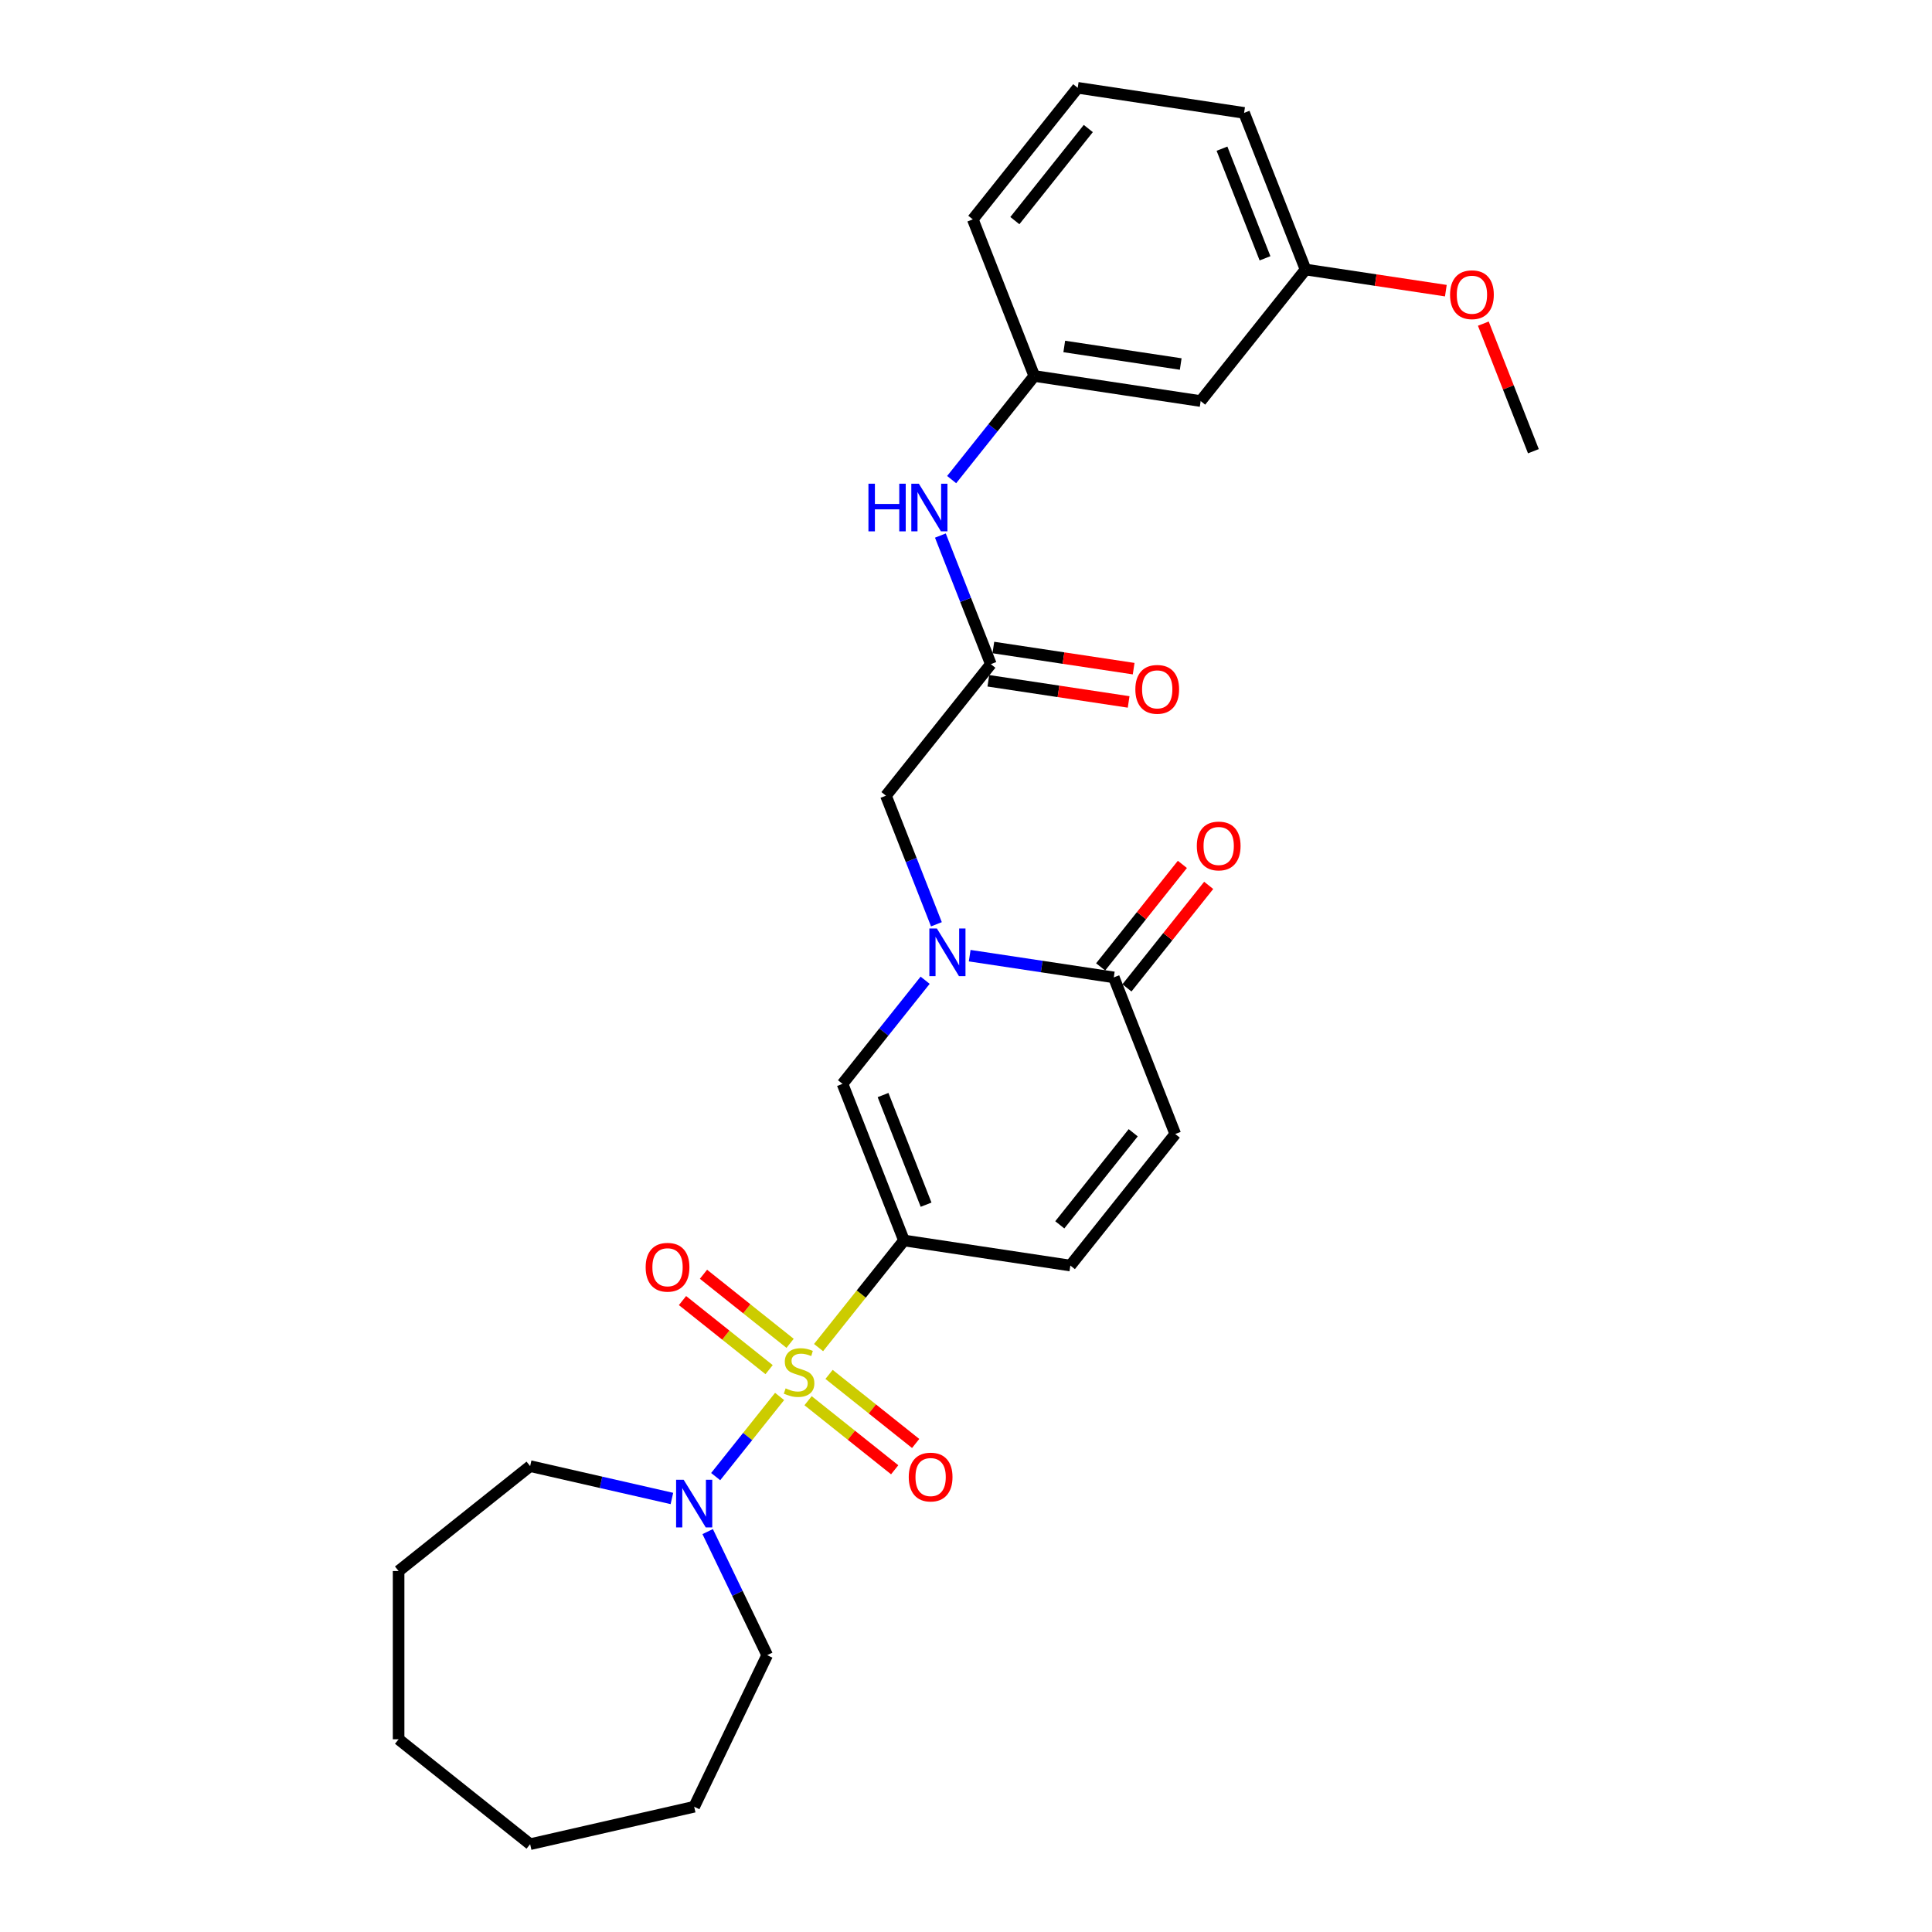 <?xml version='1.0' encoding='iso-8859-1'?>
<svg version='1.1' baseProfile='full'
              xmlns='http://www.w3.org/2000/svg'
                      xmlns:rdkit='http://www.rdkit.org/xml'
                      xmlns:xlink='http://www.w3.org/1999/xlink'
                  xml:space='preserve'
width='1000px' height='1000px' viewBox='0 0 1000 1000'>
<!-- END OF HEADER -->
<rect style='opacity:1.0;fill:#FFFFFF;stroke:none' width='1000' height='1000' x='0' y='0'> </rect>
<path class='bond-0' d='M 423.687,697.51 L 445.793,669.789' style='fill:none;fill-rule:evenodd;stroke:#CCCC00;stroke-width:6px;stroke-linecap:butt;stroke-linejoin:miter;stroke-opacity:1' />
<path class='bond-0' d='M 445.793,669.789 L 467.9,642.069' style='fill:none;fill-rule:evenodd;stroke:#000000;stroke-width:6px;stroke-linecap:butt;stroke-linejoin:miter;stroke-opacity:1' />
<path class='bond-3' d='M 403.518,722.801 L 386.974,743.546' style='fill:none;fill-rule:evenodd;stroke:#CCCC00;stroke-width:6px;stroke-linecap:butt;stroke-linejoin:miter;stroke-opacity:1' />
<path class='bond-3' d='M 386.974,743.546 L 370.431,764.291' style='fill:none;fill-rule:evenodd;stroke:#0000FF;stroke-width:6px;stroke-linecap:butt;stroke-linejoin:miter;stroke-opacity:1' />
<path class='bond-9' d='M 408.948,695.305 L 386.534,677.431' style='fill:none;fill-rule:evenodd;stroke:#CCCC00;stroke-width:6px;stroke-linecap:butt;stroke-linejoin:miter;stroke-opacity:1' />
<path class='bond-9' d='M 386.534,677.431 L 364.121,659.557' style='fill:none;fill-rule:evenodd;stroke:#FF0000;stroke-width:6px;stroke-linecap:butt;stroke-linejoin:miter;stroke-opacity:1' />
<path class='bond-9' d='M 398.088,708.922 L 375.675,691.048' style='fill:none;fill-rule:evenodd;stroke:#CCCC00;stroke-width:6px;stroke-linecap:butt;stroke-linejoin:miter;stroke-opacity:1' />
<path class='bond-9' d='M 375.675,691.048 L 353.262,673.174' style='fill:none;fill-rule:evenodd;stroke:#FF0000;stroke-width:6px;stroke-linecap:butt;stroke-linejoin:miter;stroke-opacity:1' />
<path class='bond-10' d='M 418.257,725.006 L 440.67,742.88' style='fill:none;fill-rule:evenodd;stroke:#CCCC00;stroke-width:6px;stroke-linecap:butt;stroke-linejoin:miter;stroke-opacity:1' />
<path class='bond-10' d='M 440.67,742.88 L 463.084,760.754' style='fill:none;fill-rule:evenodd;stroke:#FF0000;stroke-width:6px;stroke-linecap:butt;stroke-linejoin:miter;stroke-opacity:1' />
<path class='bond-10' d='M 429.117,711.389 L 451.53,729.263' style='fill:none;fill-rule:evenodd;stroke:#CCCC00;stroke-width:6px;stroke-linecap:butt;stroke-linejoin:miter;stroke-opacity:1' />
<path class='bond-10' d='M 451.53,729.263 L 473.943,747.137' style='fill:none;fill-rule:evenodd;stroke:#FF0000;stroke-width:6px;stroke-linecap:butt;stroke-linejoin:miter;stroke-opacity:1' />
<path class='bond-2' d='M 467.9,642.069 L 436.084,561.002' style='fill:none;fill-rule:evenodd;stroke:#000000;stroke-width:6px;stroke-linecap:butt;stroke-linejoin:miter;stroke-opacity:1' />
<path class='bond-2' d='M 479.341,623.545 L 457.069,566.799' style='fill:none;fill-rule:evenodd;stroke:#000000;stroke-width:6px;stroke-linecap:butt;stroke-linejoin:miter;stroke-opacity:1' />
<path class='bond-5' d='M 467.9,642.069 L 554.014,655.048' style='fill:none;fill-rule:evenodd;stroke:#000000;stroke-width:6px;stroke-linecap:butt;stroke-linejoin:miter;stroke-opacity:1' />
<path class='bond-1' d='M 478.851,507.374 L 457.467,534.188' style='fill:none;fill-rule:evenodd;stroke:#0000FF;stroke-width:6px;stroke-linecap:butt;stroke-linejoin:miter;stroke-opacity:1' />
<path class='bond-1' d='M 457.467,534.188 L 436.084,561.002' style='fill:none;fill-rule:evenodd;stroke:#000000;stroke-width:6px;stroke-linecap:butt;stroke-linejoin:miter;stroke-opacity:1' />
<path class='bond-8' d='M 484.687,478.406 L 471.626,445.127' style='fill:none;fill-rule:evenodd;stroke:#0000FF;stroke-width:6px;stroke-linecap:butt;stroke-linejoin:miter;stroke-opacity:1' />
<path class='bond-8' d='M 471.626,445.127 L 458.565,411.848' style='fill:none;fill-rule:evenodd;stroke:#000000;stroke-width:6px;stroke-linecap:butt;stroke-linejoin:miter;stroke-opacity:1' />
<path class='bond-29' d='M 501.911,494.653 L 539.203,500.274' style='fill:none;fill-rule:evenodd;stroke:#0000FF;stroke-width:6px;stroke-linecap:butt;stroke-linejoin:miter;stroke-opacity:1' />
<path class='bond-29' d='M 539.203,500.274 L 576.495,505.895' style='fill:none;fill-rule:evenodd;stroke:#000000;stroke-width:6px;stroke-linecap:butt;stroke-linejoin:miter;stroke-opacity:1' />
<path class='bond-17' d='M 366.292,792.751 L 381.691,824.728' style='fill:none;fill-rule:evenodd;stroke:#0000FF;stroke-width:6px;stroke-linecap:butt;stroke-linejoin:miter;stroke-opacity:1' />
<path class='bond-17' d='M 381.691,824.728 L 397.09,856.705' style='fill:none;fill-rule:evenodd;stroke:#000000;stroke-width:6px;stroke-linecap:butt;stroke-linejoin:miter;stroke-opacity:1' />
<path class='bond-18' d='M 347.775,775.611 L 311.088,767.237' style='fill:none;fill-rule:evenodd;stroke:#0000FF;stroke-width:6px;stroke-linecap:butt;stroke-linejoin:miter;stroke-opacity:1' />
<path class='bond-18' d='M 311.088,767.237 L 274.402,758.864' style='fill:none;fill-rule:evenodd;stroke:#000000;stroke-width:6px;stroke-linecap:butt;stroke-linejoin:miter;stroke-opacity:1' />
<path class='bond-4' d='M 576.495,505.895 L 608.311,586.961' style='fill:none;fill-rule:evenodd;stroke:#000000;stroke-width:6px;stroke-linecap:butt;stroke-linejoin:miter;stroke-opacity:1' />
<path class='bond-12' d='M 583.304,511.324 L 604.459,484.796' style='fill:none;fill-rule:evenodd;stroke:#000000;stroke-width:6px;stroke-linecap:butt;stroke-linejoin:miter;stroke-opacity:1' />
<path class='bond-12' d='M 604.459,484.796 L 625.614,458.269' style='fill:none;fill-rule:evenodd;stroke:#FF0000;stroke-width:6px;stroke-linecap:butt;stroke-linejoin:miter;stroke-opacity:1' />
<path class='bond-12' d='M 569.686,500.465 L 590.842,473.937' style='fill:none;fill-rule:evenodd;stroke:#000000;stroke-width:6px;stroke-linecap:butt;stroke-linejoin:miter;stroke-opacity:1' />
<path class='bond-12' d='M 590.842,473.937 L 611.997,447.409' style='fill:none;fill-rule:evenodd;stroke:#FF0000;stroke-width:6px;stroke-linecap:butt;stroke-linejoin:miter;stroke-opacity:1' />
<path class='bond-6' d='M 554.014,655.048 L 608.311,586.961' style='fill:none;fill-rule:evenodd;stroke:#000000;stroke-width:6px;stroke-linecap:butt;stroke-linejoin:miter;stroke-opacity:1' />
<path class='bond-6' d='M 548.541,633.976 L 586.549,586.315' style='fill:none;fill-rule:evenodd;stroke:#000000;stroke-width:6px;stroke-linecap:butt;stroke-linejoin:miter;stroke-opacity:1' />
<path class='bond-7' d='M 512.862,343.762 L 458.565,411.848' style='fill:none;fill-rule:evenodd;stroke:#000000;stroke-width:6px;stroke-linecap:butt;stroke-linejoin:miter;stroke-opacity:1' />
<path class='bond-11' d='M 512.862,343.762 L 499.801,310.483' style='fill:none;fill-rule:evenodd;stroke:#000000;stroke-width:6px;stroke-linecap:butt;stroke-linejoin:miter;stroke-opacity:1' />
<path class='bond-11' d='M 499.801,310.483 L 486.74,277.204' style='fill:none;fill-rule:evenodd;stroke:#0000FF;stroke-width:6px;stroke-linecap:butt;stroke-linejoin:miter;stroke-opacity:1' />
<path class='bond-14' d='M 511.565,352.373 L 547.872,357.845' style='fill:none;fill-rule:evenodd;stroke:#000000;stroke-width:6px;stroke-linecap:butt;stroke-linejoin:miter;stroke-opacity:1' />
<path class='bond-14' d='M 547.872,357.845 L 584.18,363.318' style='fill:none;fill-rule:evenodd;stroke:#FF0000;stroke-width:6px;stroke-linecap:butt;stroke-linejoin:miter;stroke-opacity:1' />
<path class='bond-14' d='M 514.16,335.15 L 550.468,340.623' style='fill:none;fill-rule:evenodd;stroke:#000000;stroke-width:6px;stroke-linecap:butt;stroke-linejoin:miter;stroke-opacity:1' />
<path class='bond-14' d='M 550.468,340.623 L 586.776,346.095' style='fill:none;fill-rule:evenodd;stroke:#FF0000;stroke-width:6px;stroke-linecap:butt;stroke-linejoin:miter;stroke-opacity:1' />
<path class='bond-13' d='M 492.576,248.237 L 513.96,221.422' style='fill:none;fill-rule:evenodd;stroke:#0000FF;stroke-width:6px;stroke-linecap:butt;stroke-linejoin:miter;stroke-opacity:1' />
<path class='bond-13' d='M 513.96,221.422 L 535.344,194.608' style='fill:none;fill-rule:evenodd;stroke:#000000;stroke-width:6px;stroke-linecap:butt;stroke-linejoin:miter;stroke-opacity:1' />
<path class='bond-15' d='M 535.344,194.608 L 621.458,207.588' style='fill:none;fill-rule:evenodd;stroke:#000000;stroke-width:6px;stroke-linecap:butt;stroke-linejoin:miter;stroke-opacity:1' />
<path class='bond-15' d='M 550.857,179.332 L 611.136,188.418' style='fill:none;fill-rule:evenodd;stroke:#000000;stroke-width:6px;stroke-linecap:butt;stroke-linejoin:miter;stroke-opacity:1' />
<path class='bond-21' d='M 535.344,194.608 L 503.527,113.542' style='fill:none;fill-rule:evenodd;stroke:#000000;stroke-width:6px;stroke-linecap:butt;stroke-linejoin:miter;stroke-opacity:1' />
<path class='bond-16' d='M 621.458,207.588 L 675.755,139.501' style='fill:none;fill-rule:evenodd;stroke:#000000;stroke-width:6px;stroke-linecap:butt;stroke-linejoin:miter;stroke-opacity:1' />
<path class='bond-19' d='M 675.755,139.501 L 712.063,144.973' style='fill:none;fill-rule:evenodd;stroke:#000000;stroke-width:6px;stroke-linecap:butt;stroke-linejoin:miter;stroke-opacity:1' />
<path class='bond-19' d='M 712.063,144.973 L 748.37,150.446' style='fill:none;fill-rule:evenodd;stroke:#FF0000;stroke-width:6px;stroke-linecap:butt;stroke-linejoin:miter;stroke-opacity:1' />
<path class='bond-30' d='M 675.755,139.501 L 643.939,58.434' style='fill:none;fill-rule:evenodd;stroke:#000000;stroke-width:6px;stroke-linecap:butt;stroke-linejoin:miter;stroke-opacity:1' />
<path class='bond-30' d='M 654.769,133.704 L 632.498,76.957' style='fill:none;fill-rule:evenodd;stroke:#000000;stroke-width:6px;stroke-linecap:butt;stroke-linejoin:miter;stroke-opacity:1' />
<path class='bond-25' d='M 397.09,856.705 L 359.305,935.167' style='fill:none;fill-rule:evenodd;stroke:#000000;stroke-width:6px;stroke-linecap:butt;stroke-linejoin:miter;stroke-opacity:1' />
<path class='bond-24' d='M 274.402,758.864 L 206.315,813.161' style='fill:none;fill-rule:evenodd;stroke:#000000;stroke-width:6px;stroke-linecap:butt;stroke-linejoin:miter;stroke-opacity:1' />
<path class='bond-23' d='M 767.768,167.511 L 780.727,200.529' style='fill:none;fill-rule:evenodd;stroke:#FF0000;stroke-width:6px;stroke-linecap:butt;stroke-linejoin:miter;stroke-opacity:1' />
<path class='bond-23' d='M 780.727,200.529 L 793.685,233.547' style='fill:none;fill-rule:evenodd;stroke:#000000;stroke-width:6px;stroke-linecap:butt;stroke-linejoin:miter;stroke-opacity:1' />
<path class='bond-20' d='M 557.825,45.455 L 503.527,113.542' style='fill:none;fill-rule:evenodd;stroke:#000000;stroke-width:6px;stroke-linecap:butt;stroke-linejoin:miter;stroke-opacity:1' />
<path class='bond-20' d='M 563.298,66.527 L 525.289,114.188' style='fill:none;fill-rule:evenodd;stroke:#000000;stroke-width:6px;stroke-linecap:butt;stroke-linejoin:miter;stroke-opacity:1' />
<path class='bond-22' d='M 557.825,45.455 L 643.939,58.434' style='fill:none;fill-rule:evenodd;stroke:#000000;stroke-width:6px;stroke-linecap:butt;stroke-linejoin:miter;stroke-opacity:1' />
<path class='bond-26' d='M 206.315,813.161 L 206.315,900.248' style='fill:none;fill-rule:evenodd;stroke:#000000;stroke-width:6px;stroke-linecap:butt;stroke-linejoin:miter;stroke-opacity:1' />
<path class='bond-27' d='M 359.305,935.167 L 274.402,954.545' style='fill:none;fill-rule:evenodd;stroke:#000000;stroke-width:6px;stroke-linecap:butt;stroke-linejoin:miter;stroke-opacity:1' />
<path class='bond-28' d='M 206.315,900.248 L 274.402,954.545' style='fill:none;fill-rule:evenodd;stroke:#000000;stroke-width:6px;stroke-linecap:butt;stroke-linejoin:miter;stroke-opacity:1' />
<path  class='atom-0' d='M 406.635 718.62
Q 406.914 718.725, 408.064 719.212
Q 409.213 719.7, 410.467 720.014
Q 411.756 720.292, 413.01 720.292
Q 415.344 720.292, 416.703 719.178
Q 418.061 718.028, 418.061 716.043
Q 418.061 714.684, 417.365 713.848
Q 416.703 713.012, 415.658 712.559
Q 414.613 712.106, 412.871 711.584
Q 410.676 710.922, 409.353 710.295
Q 408.064 709.668, 407.123 708.344
Q 406.217 707.02, 406.217 704.791
Q 406.217 701.691, 408.308 699.775
Q 410.432 697.859, 414.613 697.859
Q 417.469 697.859, 420.709 699.217
L 419.907 701.9
Q 416.947 700.68, 414.717 700.68
Q 412.314 700.68, 410.99 701.691
Q 409.666 702.666, 409.701 704.373
Q 409.701 705.697, 410.363 706.498
Q 411.059 707.299, 412.035 707.752
Q 413.045 708.205, 414.717 708.727
Q 416.947 709.424, 418.27 710.121
Q 419.594 710.817, 420.534 712.246
Q 421.51 713.639, 421.51 716.043
Q 421.51 719.456, 419.211 721.303
Q 416.947 723.114, 413.15 723.114
Q 410.955 723.114, 409.283 722.626
Q 407.646 722.173, 405.695 721.372
L 406.635 718.62
' fill='#CCCC00'/>
<path  class='atom-2' d='M 484.93 480.584
L 493.011 493.647
Q 493.812 494.935, 495.101 497.269
Q 496.39 499.603, 496.46 499.743
L 496.46 480.584
L 499.734 480.584
L 499.734 505.246
L 496.355 505.246
L 487.682 490.964
Q 486.671 489.292, 485.591 487.376
Q 484.546 485.46, 484.233 484.868
L 484.233 505.246
L 481.028 505.246
L 481.028 480.584
L 484.93 480.584
' fill='#0000FF'/>
<path  class='atom-4' d='M 353.853 765.911
L 361.935 778.974
Q 362.736 780.263, 364.025 782.597
Q 365.314 784.931, 365.383 785.07
L 365.383 765.911
L 368.658 765.911
L 368.658 790.574
L 365.279 790.574
L 356.605 776.292
Q 355.595 774.62, 354.515 772.704
Q 353.47 770.788, 353.157 770.196
L 353.157 790.574
L 349.952 790.574
L 349.952 765.911
L 353.853 765.911
' fill='#0000FF'/>
<path  class='atom-10' d='M 334.194 655.928
Q 334.194 650.006, 337.12 646.696
Q 340.046 643.387, 345.515 643.387
Q 350.984 643.387, 353.911 646.696
Q 356.837 650.006, 356.837 655.928
Q 356.837 661.919, 353.876 665.333
Q 350.915 668.712, 345.515 668.712
Q 340.081 668.712, 337.12 665.333
Q 334.194 661.954, 334.194 655.928
M 345.515 665.925
Q 349.278 665.925, 351.298 663.417
Q 353.353 660.874, 353.353 655.928
Q 353.353 651.086, 351.298 648.647
Q 349.278 646.174, 345.515 646.174
Q 341.753 646.174, 339.698 648.612
Q 337.678 651.051, 337.678 655.928
Q 337.678 660.909, 339.698 663.417
Q 341.753 665.925, 345.515 665.925
' fill='#FF0000'/>
<path  class='atom-11' d='M 470.368 764.523
Q 470.368 758.601, 473.294 755.292
Q 476.22 751.982, 481.689 751.982
Q 487.158 751.982, 490.084 755.292
Q 493.011 758.601, 493.011 764.523
Q 493.011 770.514, 490.05 773.928
Q 487.089 777.307, 481.689 777.307
Q 476.255 777.307, 473.294 773.928
Q 470.368 770.549, 470.368 764.523
M 481.689 774.52
Q 485.451 774.52, 487.472 772.012
Q 489.527 769.469, 489.527 764.523
Q 489.527 759.681, 487.472 757.242
Q 485.451 754.769, 481.689 754.769
Q 477.927 754.769, 475.872 757.207
Q 473.852 759.646, 473.852 764.523
Q 473.852 769.504, 475.872 772.012
Q 477.927 774.52, 481.689 774.52
' fill='#FF0000'/>
<path  class='atom-12' d='M 449.503 250.364
L 452.848 250.364
L 452.848 260.849
L 465.458 260.849
L 465.458 250.364
L 468.802 250.364
L 468.802 275.026
L 465.458 275.026
L 465.458 263.636
L 452.848 263.636
L 452.848 275.026
L 449.503 275.026
L 449.503 250.364
' fill='#0000FF'/>
<path  class='atom-12' d='M 475.595 250.364
L 483.676 263.427
Q 484.477 264.715, 485.766 267.049
Q 487.055 269.383, 487.125 269.523
L 487.125 250.364
L 490.399 250.364
L 490.399 275.026
L 487.02 275.026
L 478.347 260.744
Q 477.336 259.072, 476.256 257.156
Q 475.211 255.24, 474.898 254.648
L 474.898 275.026
L 471.693 275.026
L 471.693 250.364
L 475.595 250.364
' fill='#0000FF'/>
<path  class='atom-13' d='M 619.471 437.877
Q 619.471 431.955, 622.397 428.646
Q 625.324 425.337, 630.793 425.337
Q 636.262 425.337, 639.188 428.646
Q 642.114 431.955, 642.114 437.877
Q 642.114 443.869, 639.153 447.283
Q 636.192 450.662, 630.793 450.662
Q 625.358 450.662, 622.397 447.283
Q 619.471 443.904, 619.471 437.877
M 630.793 447.875
Q 634.555 447.875, 636.575 445.367
Q 638.63 442.824, 638.63 437.877
Q 638.63 433.035, 636.575 430.597
Q 634.555 428.124, 630.793 428.124
Q 627.03 428.124, 624.975 430.562
Q 622.955 433, 622.955 437.877
Q 622.955 442.859, 624.975 445.367
Q 627.03 447.875, 630.793 447.875
' fill='#FF0000'/>
<path  class='atom-15' d='M 587.655 356.811
Q 587.655 350.889, 590.581 347.58
Q 593.507 344.27, 598.976 344.27
Q 604.445 344.27, 607.371 347.58
Q 610.298 350.889, 610.298 356.811
Q 610.298 362.802, 607.337 366.216
Q 604.376 369.595, 598.976 369.595
Q 593.542 369.595, 590.581 366.216
Q 587.655 362.837, 587.655 356.811
M 598.976 366.808
Q 602.738 366.808, 604.759 364.3
Q 606.814 361.757, 606.814 356.811
Q 606.814 351.969, 604.759 349.53
Q 602.738 347.057, 598.976 347.057
Q 595.214 347.057, 593.159 349.496
Q 591.138 351.934, 591.138 356.811
Q 591.138 361.792, 593.159 364.3
Q 595.214 366.808, 598.976 366.808
' fill='#FF0000'/>
<path  class='atom-20' d='M 750.548 152.55
Q 750.548 146.628, 753.474 143.319
Q 756.4 140.009, 761.869 140.009
Q 767.338 140.009, 770.264 143.319
Q 773.19 146.628, 773.19 152.55
Q 773.19 158.541, 770.229 161.955
Q 767.268 165.334, 761.869 165.334
Q 756.435 165.334, 753.474 161.955
Q 750.548 158.576, 750.548 152.55
M 761.869 162.547
Q 765.631 162.547, 767.651 160.039
Q 769.707 157.496, 769.707 152.55
Q 769.707 147.708, 767.651 145.269
Q 765.631 142.796, 761.869 142.796
Q 758.107 142.796, 756.052 145.235
Q 754.031 147.673, 754.031 152.55
Q 754.031 157.531, 756.052 160.039
Q 758.107 162.547, 761.869 162.547
' fill='#FF0000'/>
</svg>
